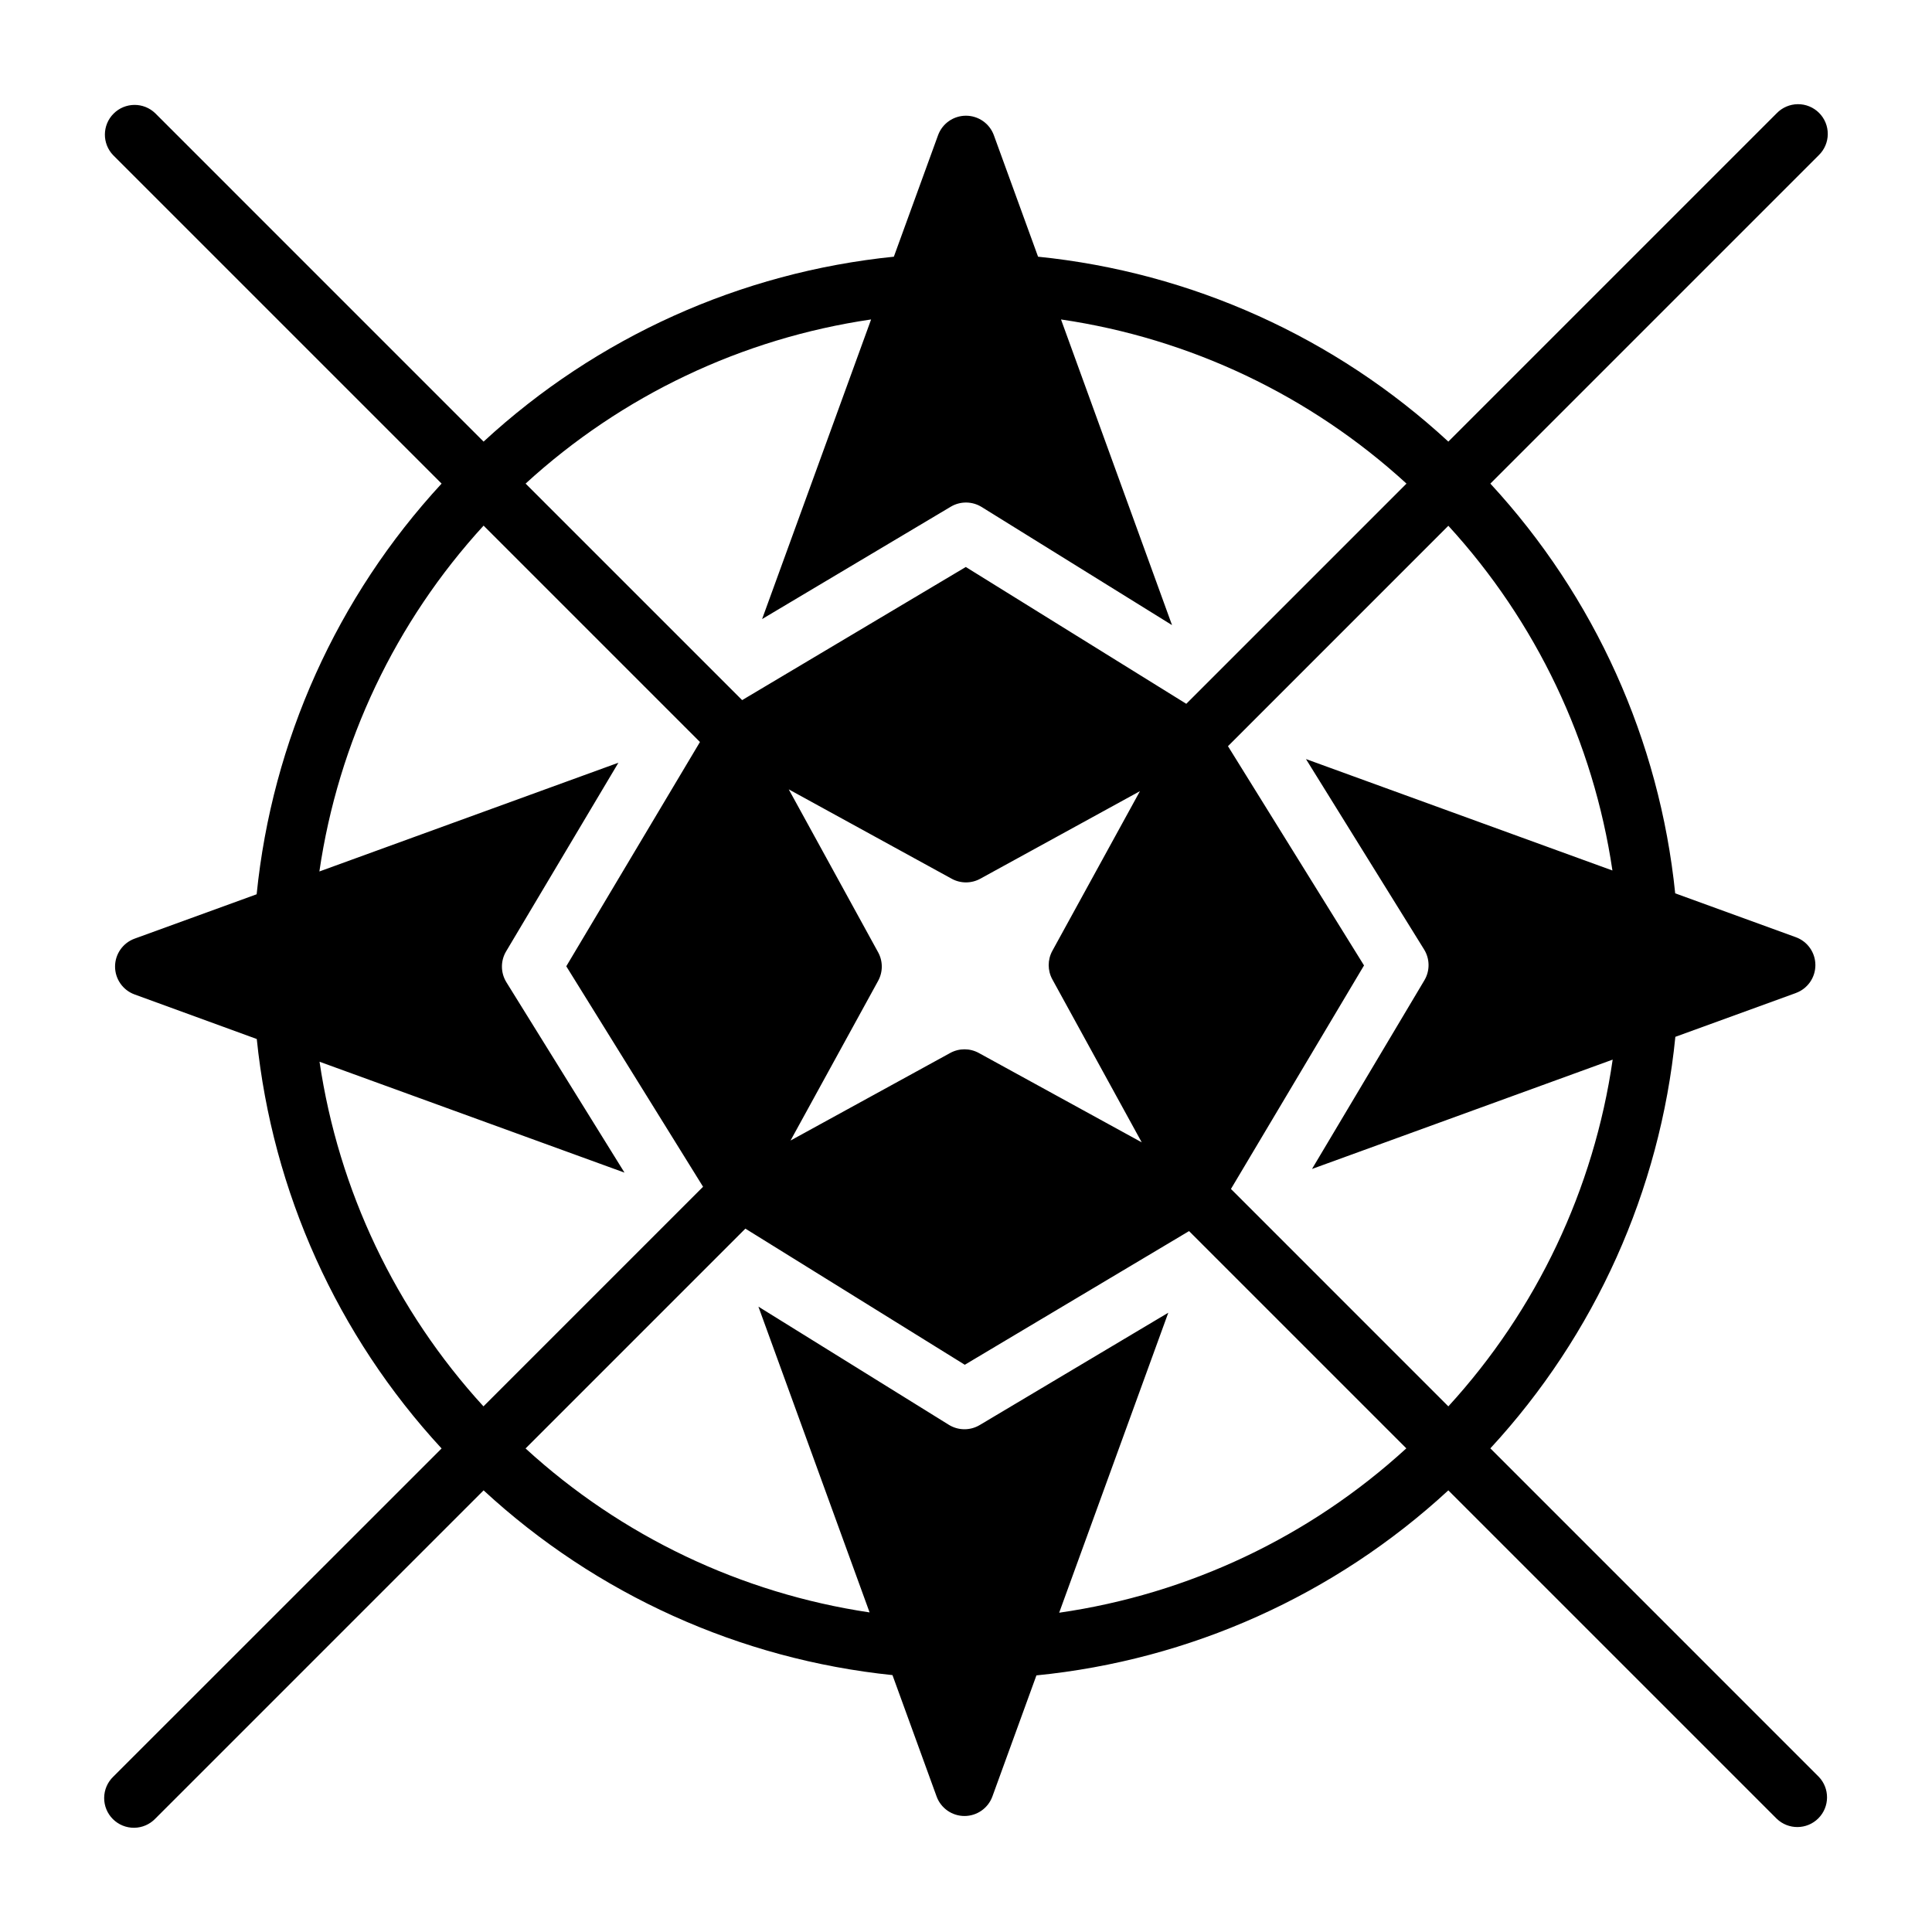 <?xml version="1.0" encoding="UTF-8"?>
<!-- Uploaded to: SVG Find, www.svgrepo.com, Generator: SVG Find Mixer Tools -->
<svg fill="#000000" width="800px" height="800px" version="1.1" viewBox="144 144 512 512" xmlns="http://www.w3.org/2000/svg">
 <path d="m538.96 527.83c27.758-30.059 44.969-68.344 49.027-109.06l31.938-11.609-0.004-0.004c3.109-1.133 5.176-4.086 5.176-7.394s-2.066-6.262-5.176-7.394l-31.977-11.629c-4.144-40.539-21.336-78.641-48.984-108.58l87.016-87.016c1.52-1.469 2.387-3.484 2.402-5.594 0.02-2.113-0.812-4.144-2.305-5.637-1.492-1.492-3.523-2.324-5.633-2.305-2.113 0.02-4.129 0.883-5.594 2.402l-87.02 87.02c-29.977-27.684-68.133-44.883-108.73-49.004l-11.715-32.195v-0.004c-1.137-3.102-4.09-5.164-7.391-5.164-3.305 0-6.258 2.062-7.394 5.164l-11.715 32.195 0.004 0.004c-40.598 4.121-78.754 21.32-108.73 49.004l-87.016-87.02c-3.09-2.984-8-2.941-11.035 0.098-3.039 3.035-3.082 7.945-0.098 11.035l87.02 87.016c-27.707 30.004-44.91 68.199-49.012 108.83l-32.348 11.762c-3.106 1.133-5.176 4.086-5.176 7.394s2.07 6.262 5.176 7.394l32.379 11.809c4.156 40.516 21.344 78.59 48.98 108.51l-87.02 86.988c-1.52 1.465-2.383 3.481-2.402 5.594-0.02 2.109 0.812 4.141 2.305 5.633 1.492 1.492 3.523 2.324 5.637 2.305 2.109-0.016 4.125-0.883 5.594-2.402l87.016-87.016c29.883 27.594 67.898 44.773 108.36 48.961l11.691 32.156v0.004c1.133 3.106 4.086 5.176 7.394 5.176s6.262-2.07 7.394-5.176l11.668-32.086c40.75-4.043 79.07-21.258 109.16-49.035l87.02 87.016c3.086 2.984 7.996 2.941 11.035-0.094 3.035-3.039 3.078-7.949 0.094-11.035zm32.355-153.14-81.219-29.531 31.301 50.453c1.551 2.5 1.582 5.652 0.078 8.18l-29.781 49.996 79.68-28.977c-4.961 34.305-20.137 66.324-43.547 91.891l-57.613-57.617 35.266-59.238-36.055-58.102 58.402-58.41c23.293 25.426 38.438 57.242 43.484 91.355zm-194.6 21.68-23.688-43.18 43.188 23.688h-0.004c2.356 1.289 5.203 1.289 7.559 0l42.328-23.215-23.215 42.32c-1.293 2.356-1.293 5.207 0 7.562l23.688 43.188-43.188-23.688c-2.356-1.289-5.207-1.289-7.562 0l-42.32 23.207 23.215-42.32c1.289-2.356 1.289-5.207 0-7.562zm-1.875-167.68-28.875 79.367 49.996-29.773c2.523-1.504 5.68-1.477 8.18 0.07l50.461 31.309-29.422-81.004c34.184 5.012 66.078 20.164 91.555 43.5l-58.355 58.355-58.434-36.258-59.27 35.281-57.387-57.379c25.477-23.336 57.367-38.488 91.551-43.5zm-146.16 196.68 80.82 29.387-31.301-50.453h0.004c-1.551-2.496-1.582-5.652-0.078-8.18l29.762-49.996-79.246 28.82c4.996-34.219 20.156-66.152 43.516-91.652l57.34 57.34-35.426 59.434 36.25 58.434-58.199 58.199h0.004c-23.273-25.426-38.402-57.234-43.445-91.332zm196.01 146.02 28.922-79.508-49.996 29.781 0.004-0.004c-2.527 1.504-5.684 1.473-8.18-0.078l-50.453-31.309 29.465 81.035c-34.043-5.074-65.793-20.203-91.172-43.453l58.254-58.254 58.145 36.078 59.434-35.426 57.574 57.574v0.004c-25.59 23.434-57.645 38.609-91.988 43.555z"/>
</svg>